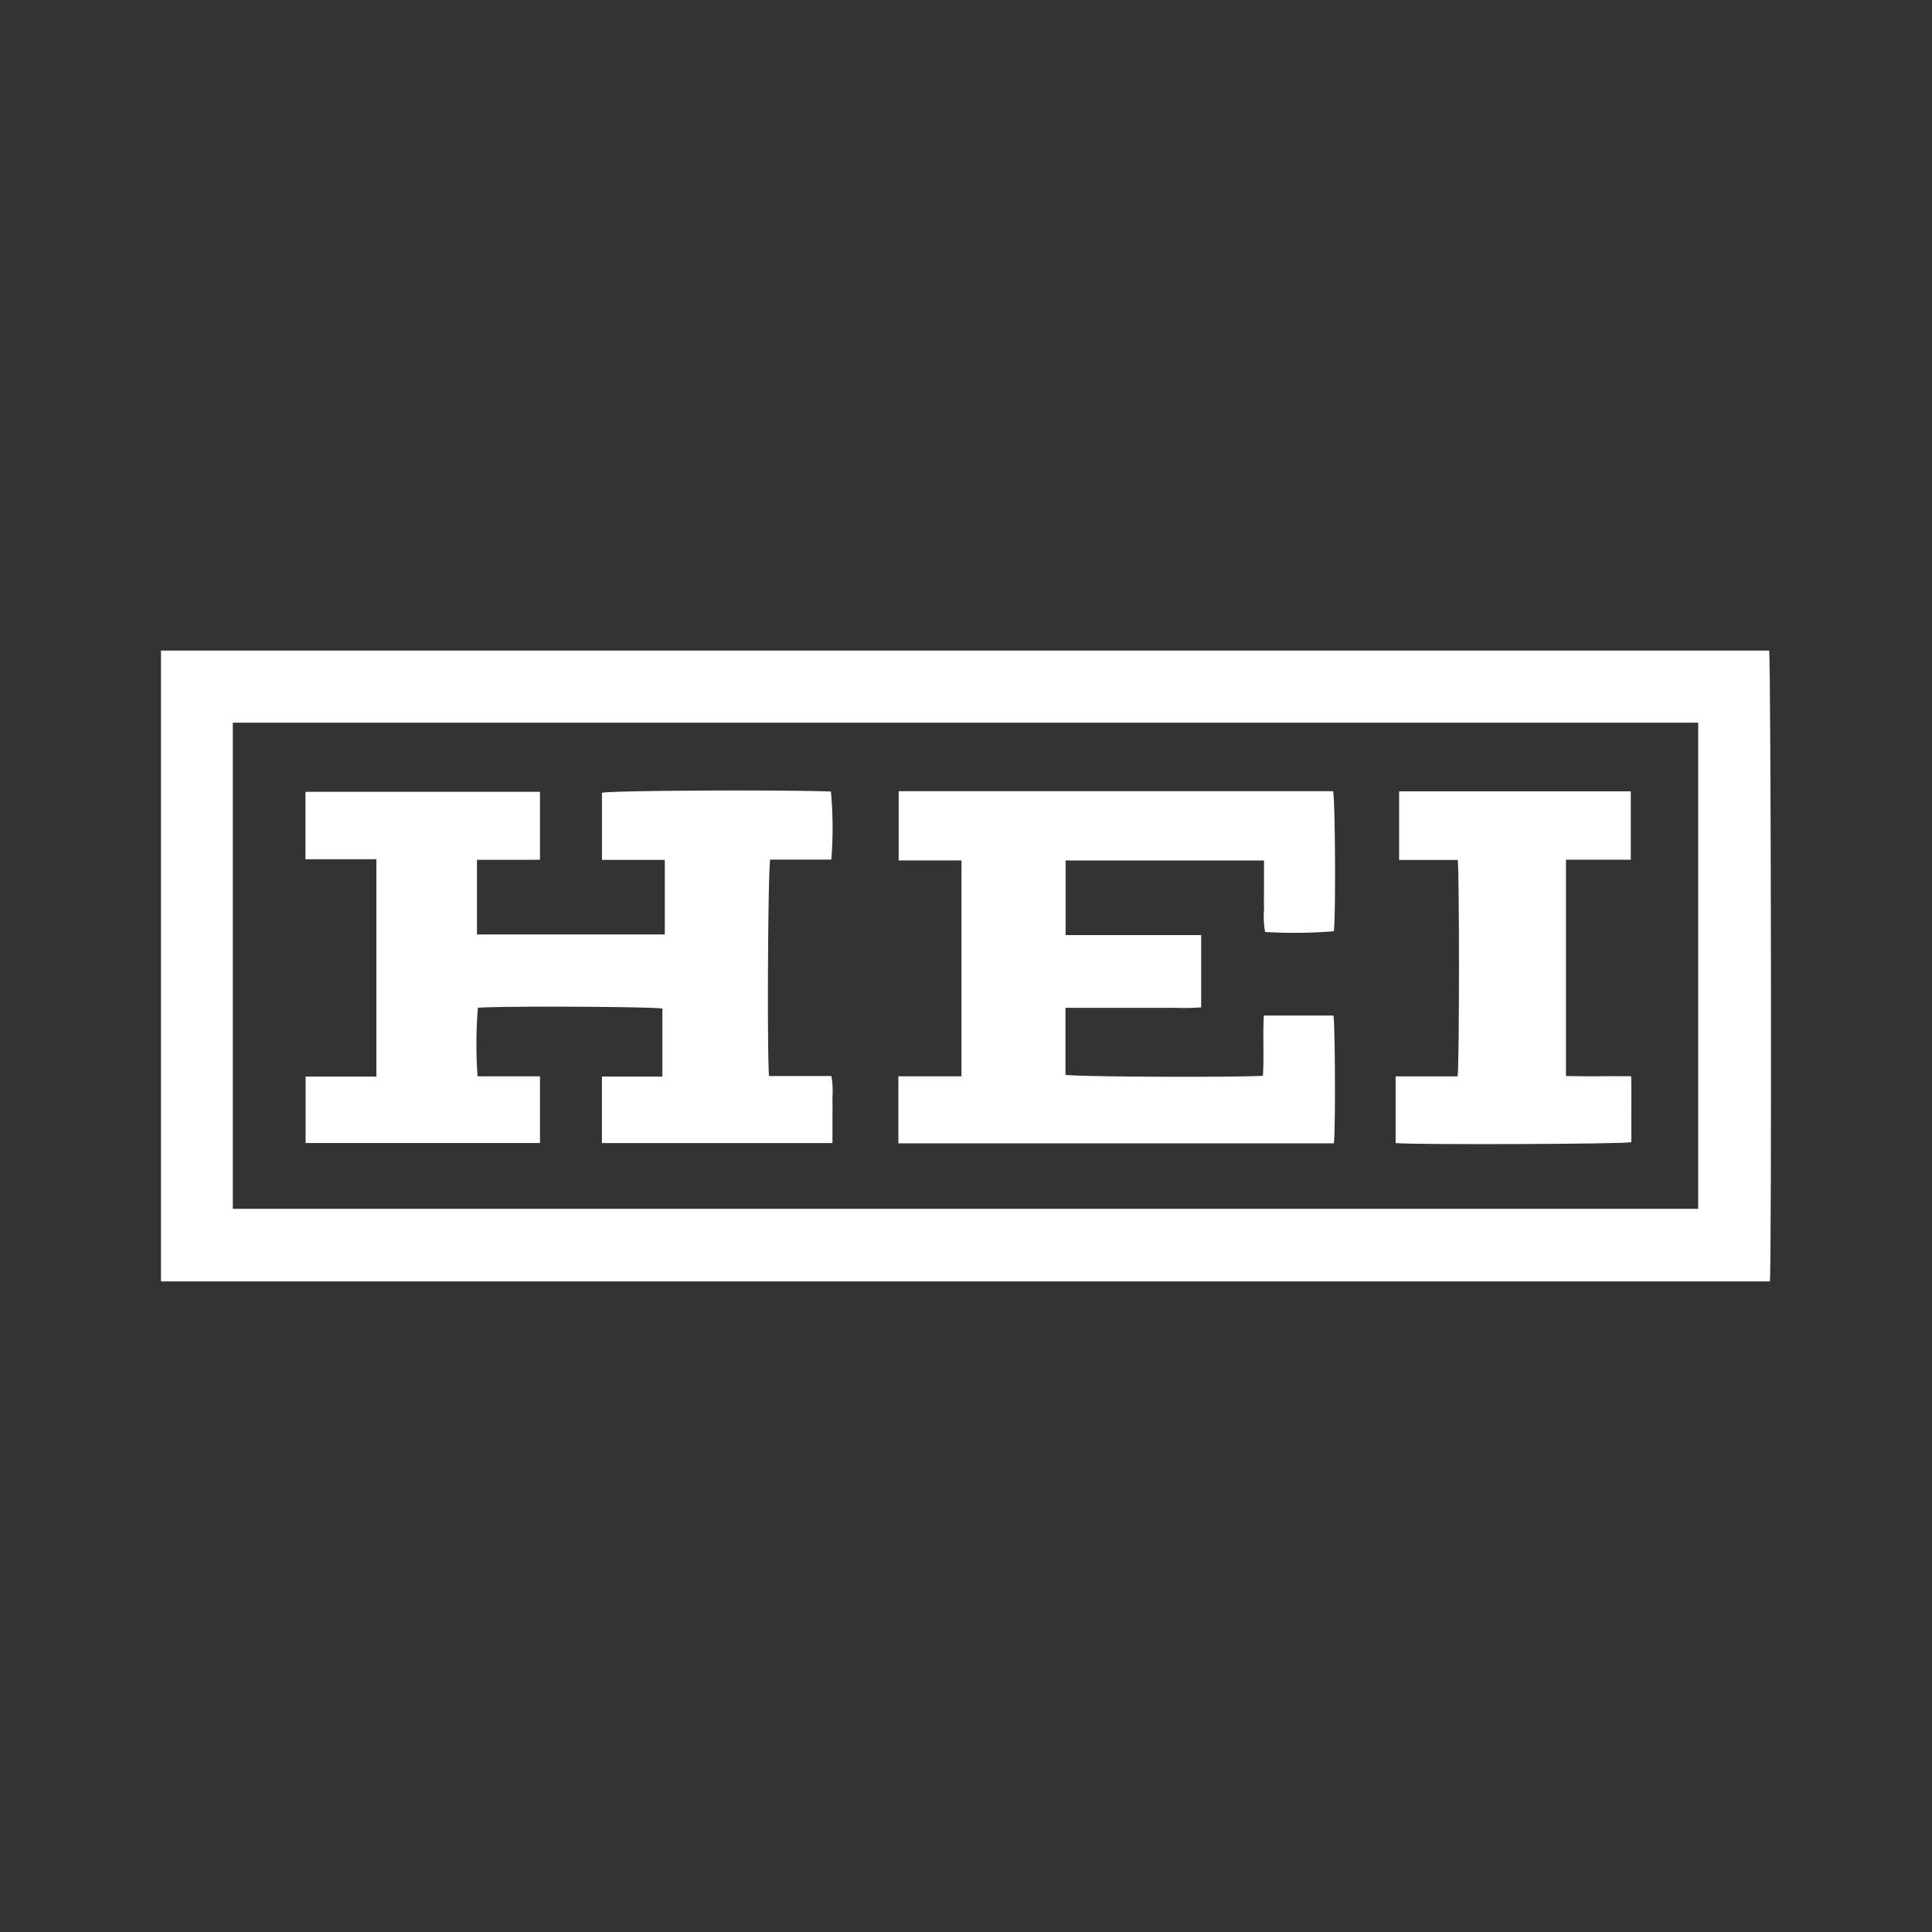 <svg id="Layer_1" data-name="Layer 1" xmlns="http://www.w3.org/2000/svg" viewBox="0 0 300 300"><rect x="0" y="0" width="300" height="300" fill="#333333" stroke="none"/><path d="M274.826,198.977H25V101.023H274.708C275,102.069,275.13,196.047,274.826,198.977Zm-238.673-11.275H263.694v-75.484H36.153Z" fill="#fff"/><path d="M119.409,167.09h9.692a13.589,13.589,0,0,1,.155,3.373c.037,1.181.008,2.364.008,3.546,0,1.126,0,2.253,0,3.485H93.465V167.171H102.854V156.62c-1.202-.31-24.233-.423-28.645-.146a69.837,69.837,0,0,0-.052,10.653h9.691V177.49H47.454V167.168H58.447V133.427h-11.013V122.955H83.847v10.538c-3.209.052-6.465-.004-9.784.024v11.587h29.167V133.519H93.472v-10.418c1.238-.345,27.606-.488,35.552-.194a61.072,61.072,0,0,1,.06,10.576h-9.482C119.257,134.665,119.102,162.99,119.409,167.09Z" fill="#fff"/><path d="M139.501,177.533V167.129h9.795V133.606h-9.748V122.854h67.45c.33.986.433,19.821.115,21.751a76.925,76.925,0,0,1-10.665.114,13.508,13.508,0,0,1-.164-3.606c-.041-1.232-.009-2.467-.009-3.701V133.614H165.467V145.2h21.049v11.22a34.3,34.3,0,0,1-4.075.067c-1.44.023-2.88.006-4.321.006q-2.083 0-4.166,0h-8.509v10.403c1.267.306,25.816.43,30.658.148.195-3.075-.034-6.185.143-9.354,3.642,0,7.222,0,10.802 0.0.271,1.078.341,17.931.073,19.842Z" fill="#fff"/><path d="M226.352,133.537h-9.096V122.88H253.224v10.612H243.166v33.594c3.271.078,6.59.001,10.116.025.067,1.746.017,3.471.027,5.192.009,1.69.002,3.381.002,5.054-1.174.304-33.37.423-36.602.143V167.137h9.626C226.614,165.888,226.624,135.135,226.352,133.537Z" fill="#fff"/></svg>